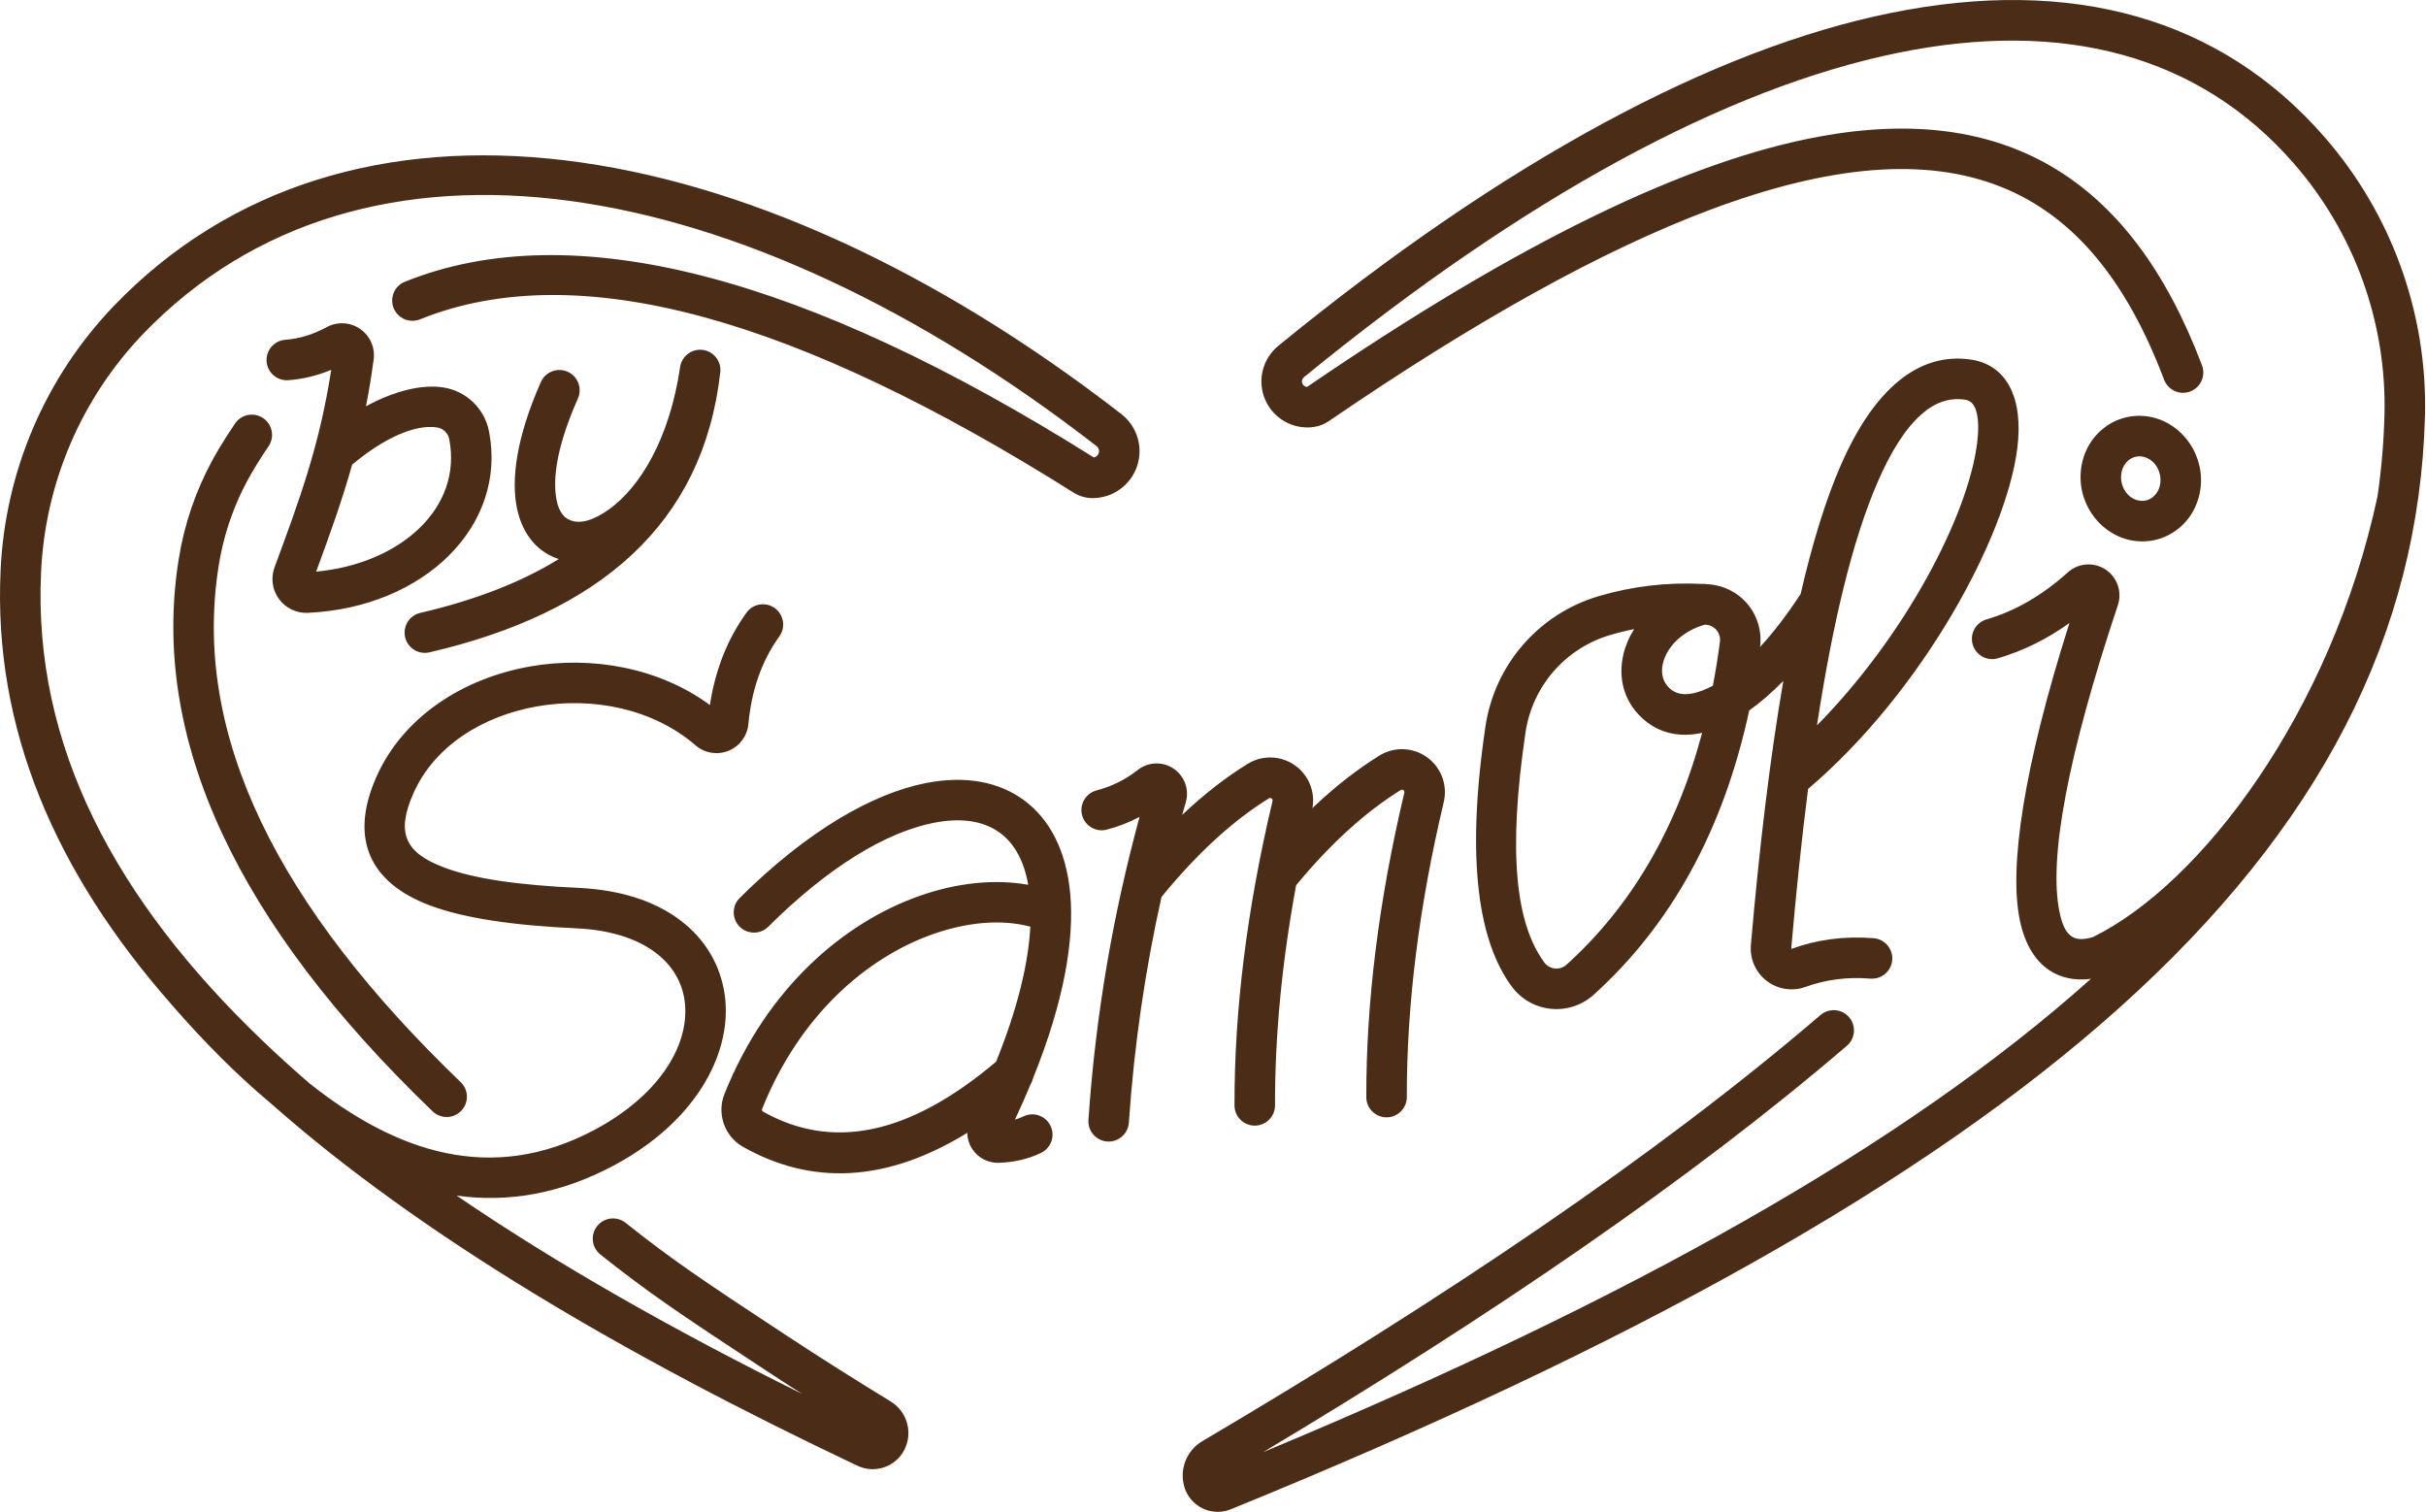 <?xml version="1.0" encoding="UTF-8" standalone="no"?>
<!DOCTYPE svg PUBLIC "-//W3C//DTD SVG 1.1//EN" "http://www.w3.org/Graphics/SVG/1.1/DTD/svg11.dtd">
<svg width="100%" height="100%" viewBox="0 0 1497 933" version="1.1" xmlns="http://www.w3.org/2000/svg" xmlns:xlink="http://www.w3.org/1999/xlink" xml:space="preserve" xmlns:serif="http://www.serif.com/" style="fill-rule:evenodd;clip-rule:evenodd;stroke-linejoin:round;stroke-miterlimit:2;">
    <g transform="matrix(1,0,0,1,-491.905,-713.18)">
        <path d="M1958.97,1019.53C1930.22,1153.41 1849.76,1258.83 1783.32,1291.4C1778.04,1292.91 1773.68,1293.24 1770.31,1291.01C1766.3,1288.36 1764.23,1283.04 1762.74,1275.83C1755.98,1243.19 1767.62,1179.89 1798.77,1086.55C1798.77,1086.55 1798.77,1086.54 1798.77,1086.54C1801.5,1078.33 1798.37,1069.31 1791.14,1064.56C1783.91,1059.82 1774.39,1060.52 1767.94,1066.29C1767.93,1066.3 1767.91,1066.31 1767.9,1066.32C1752.36,1080.34 1735.67,1090.13 1717.69,1095.37C1711.07,1097.3 1707.26,1104.25 1709.19,1110.87C1711.12,1117.49 1718.06,1121.3 1724.68,1119.37C1740.17,1114.86 1754.9,1107.59 1768.88,1097.6C1740.5,1186.88 1731.52,1248.33 1738.25,1280.89C1741.42,1296.18 1748.03,1306.26 1756.54,1311.88C1763.48,1316.46 1772.03,1318.46 1782.16,1317.12C1667.55,1419.65 1498.24,1514.75 1271.41,1609.15C1411.99,1525.02 1534.99,1441.23 1631.55,1358.45C1636.79,1353.96 1637.4,1346.06 1632.91,1340.82C1628.42,1335.58 1620.52,1334.98 1615.28,1339.47C1514.01,1426.29 1383.34,1514.15 1233.81,1602.42C1223.94,1608.24 1219.4,1620.11 1222.86,1631.04L1222.92,1631.25C1224.69,1636.77 1228.79,1641.44 1234.19,1643.98C1239.61,1646.52 1245.85,1646.68 1251.39,1644.43C1251.39,1644.43 1251.39,1644.43 1251.39,1644.43C1497.26,1544.33 1678.94,1443.43 1800.13,1334.59C1923.45,1223.83 1984.72,1104.62 1988.27,969.732C1988.27,969.726 1988.27,969.721 1988.27,969.715C1989.85,906.564 1967.67,845.121 1926.12,797.539C1862.09,724.185 1770.41,698.402 1658.28,721.239C1549.69,743.354 1421.29,811.663 1280.69,926.578C1280.69,926.578 1280.69,926.579 1280.69,926.579C1270.89,934.593 1267.58,948.13 1272.59,959.759C1277.59,971.388 1289.69,978.294 1302.25,976.686C1302.29,976.68 1302.34,976.675 1302.38,976.668C1305.71,976.241 1309.01,974.986 1311.88,973.022C1311.88,973.022 1311.88,973.022 1311.88,973.021C1403.05,910.64 1480.85,867.502 1546.99,842.683C1621.32,814.792 1680.28,810.068 1726.49,828.402C1772.06,846.48 1804.47,887.004 1827.29,947.456C1829.73,953.911 1836.94,957.173 1843.4,954.736C1849.85,952.3 1853.11,945.081 1850.68,938.627C1828.66,880.297 1797.88,839.116 1757.34,815.642C1719.27,793.597 1672.36,786.921 1615.06,797.354C1533.22,812.256 1429.13,862.577 1298.47,951.909C1297.2,951.844 1296.06,951.069 1295.55,949.877C1294.95,948.495 1295.35,946.886 1296.51,945.933C1433.2,834.22 1557.7,767.235 1663.27,745.736C1765.29,724.959 1849.03,747.241 1907.29,813.981C1907.29,813.981 1907.29,813.982 1907.29,813.983C1944.72,856.846 1964.7,912.195 1963.28,969.083C1962.83,986.159 1961.4,1002.97 1958.97,1019.53ZM597.305,1332.46C597.499,1332.72 597.704,1332.97 597.92,1333.22C617.42,1355.56 637.805,1376.27 658.983,1393.94C751.102,1475.4 876.431,1549.09 1021.02,1617.58C1021.02,1617.58 1021.02,1617.58 1021.02,1617.58C1031.84,1622.7 1044.75,1618.21 1050.07,1607.52C1050.05,1607.55 1050.1,1607.44 1050.15,1607.34C1050.15,1607.34 1050.15,1607.34 1050.15,1607.34C1055.29,1596.77 1051.56,1584.04 1041.53,1577.92C1019.35,1564.37 997.965,1550.84 977.396,1537.32C922.911,1501.51 906.4,1490.23 877.93,1467.68C872.522,1463.39 864.654,1464.31 860.37,1469.71C856.087,1475.12 856.999,1482.99 862.407,1487.27C891.395,1510.23 908.188,1521.75 963.665,1558.21C971.302,1563.23 979.051,1568.25 986.91,1573.27C908.401,1534.35 836.465,1493.74 773.672,1450.89C804.836,1455.21 837.148,1450.13 870.412,1432.44C920.774,1405.65 942.724,1364.42 939.47,1330.14C936.098,1294.61 906.524,1263.68 848.9,1261.02C812.989,1259.36 785.039,1255.66 765.853,1248.39C754.644,1244.14 746.756,1239.07 743.444,1231.5C740.143,1223.95 741.779,1214.66 746.839,1203.06C759.852,1173.24 790.183,1154.8 823.466,1149C857.346,1143.08 894.614,1150.22 921.159,1173.1C921.166,1173.11 921.173,1173.11 921.181,1173.12C926.772,1177.91 934.568,1179.2 941.403,1176.45C948.238,1173.7 952.974,1167.38 953.689,1160.05C953.69,1160.03 953.692,1160.02 953.693,1160C955.578,1139.89 961.443,1121.61 972.814,1105.83C976.847,1100.23 975.577,1092.41 969.98,1088.38C964.383,1084.35 956.564,1085.62 952.531,1091.21C940.373,1108.09 933.156,1127.22 929.965,1148.19C898.524,1125.12 857.15,1117.74 819.168,1124.37C777.491,1131.64 740.22,1155.72 723.926,1193.06C715.344,1212.73 714.94,1228.72 720.54,1241.52C726.13,1254.29 738.072,1264.59 756.995,1271.77C777.975,1279.71 808.476,1284.18 847.746,1285.99C888.929,1287.9 912.172,1307.11 914.582,1332.5C917.109,1359.13 897.785,1389.56 858.671,1410.37C795.17,1444.14 736.436,1424.16 682.89,1381.64C672.762,1372.89 663.024,1364.05 653.696,1355.11C563.736,1268.92 512.135,1173.87 517.254,1066.03C517.255,1066.02 517.255,1066.02 517.255,1066.01C519.777,1011.12 542.113,959 580.123,919.315C716.205,777.735 949.441,818.579 1168.54,988.427C1169.88,989.466 1170.41,991.24 1169.86,992.843C1169.39,994.206 1168.24,995.189 1166.86,995.45C988.562,883.308 845.099,845.394 741.742,887.018C735.343,889.595 732.24,896.883 734.817,903.283C737.394,909.682 744.682,912.785 751.082,910.208C849.32,870.645 984.819,910.328 1154.39,1017.14C1157.85,1019.32 1161.86,1020.5 1165.96,1020.52C1165.93,1020.52 1166.02,1020.52 1166.11,1020.52C1178.49,1020.52 1189.5,1012.65 1193.51,1000.94C1197.53,989.228 1193.65,976.261 1183.86,968.673C1183.86,968.672 1183.86,968.671 1183.86,968.671C952.603,789.397 705.72,752.556 562.09,901.999C562.085,902.005 562.08,902.01 562.075,902.015C519.882,946.064 495.086,1003.92 492.282,1064.85C487.626,1162.95 526.224,1251.52 597.305,1332.46ZM1126.38,1259.11C1106.26,1255.5 1082.67,1257.62 1058.64,1266.21C1012.98,1282.52 965.402,1322.12 938.956,1388.13C938.952,1388.13 938.949,1388.14 938.946,1388.15C934.051,1400.44 939.028,1414.46 950.574,1420.91C991.952,1444.13 1037.84,1443.46 1088.77,1412.17C1088.83,1415.59 1089.83,1418.98 1091.72,1421.96C1095.28,1427.52 1101.48,1430.82 1108.08,1430.65C1108.11,1430.65 1108.14,1430.65 1108.17,1430.65C1117.78,1430.34 1126.49,1428.29 1134.31,1424.52C1140.53,1421.52 1143.14,1414.04 1140.14,1407.83C1137.14,1401.61 1129.66,1399 1123.45,1402C1121.77,1402.81 1120.01,1403.48 1118.19,1404.01C1121.69,1396.55 1124.9,1389.29 1127.83,1382.21C1128.58,1381.01 1129.1,1379.71 1129.4,1378.37C1148.44,1331.27 1154.94,1293.05 1152.3,1264.53C1149.82,1237.61 1139.36,1218.51 1123.97,1207.07C1108.49,1195.56 1087.56,1191.48 1062.88,1196.42C1030.17,1202.95 989.942,1225.86 948.348,1267.26C943.459,1272.13 943.44,1280.05 948.307,1284.94C953.174,1289.83 961.095,1289.85 965.985,1284.98C1003.13,1248.01 1038.57,1226.77 1067.79,1220.93C1084.39,1217.61 1098.63,1219.39 1109.05,1227.13C1118.03,1233.8 1123.83,1244.64 1126.38,1259.11ZM1301.76,1211.79C1303.58,1201.79 1299.5,1191.56 1291.17,1185.56C1282.44,1179.27 1270.78,1178.88 1261.66,1184.57C1248.48,1192.73 1235.06,1203.06 1221.38,1216C1222.11,1213.42 1222.85,1210.84 1223.6,1208.26C1225.9,1200.47 1222.87,1192.02 1216.09,1187.44C1209.3,1182.86 1200.33,1183.21 1193.92,1188.3C1186.18,1194.39 1177.66,1198.49 1168.54,1200.89C1161.87,1202.64 1157.87,1209.48 1159.63,1216.15C1161.38,1222.83 1168.22,1226.82 1174.89,1225.07C1181.91,1223.22 1188.65,1220.64 1195.1,1217.23C1178.86,1276.81 1167.98,1338.96 1163.54,1404.19C1163.07,1411.07 1168.28,1417.04 1175.16,1417.51C1182.04,1417.98 1188.01,1412.77 1188.48,1405.89C1191.76,1357.82 1198.62,1311.47 1208.62,1266.62C1231.5,1238.64 1253.46,1219.06 1274.86,1205.8C1274.86,1205.79 1274.87,1205.79 1274.88,1205.78C1275.4,1205.46 1276.06,1205.48 1276.56,1205.84C1277.05,1206.2 1277.29,1206.82 1277.14,1207.41C1277.14,1207.42 1277.14,1207.43 1277.14,1207.44C1261.26,1274.34 1253.56,1336.88 1253.67,1395.24C1253.68,1402.14 1259.3,1407.73 1266.19,1407.71C1273.09,1407.7 1278.68,1402.09 1278.67,1395.19C1278.59,1352.28 1282.9,1307.03 1291.7,1259.37C1313.95,1232.53 1335.34,1213.61 1356.18,1200.68C1356.19,1200.68 1356.2,1200.67 1356.21,1200.67C1356.73,1200.34 1357.39,1200.37 1357.89,1200.72C1358.38,1201.08 1358.62,1201.7 1358.47,1202.3C1358.47,1202.31 1358.47,1202.31 1358.47,1202.32C1342.59,1269.22 1334.89,1331.77 1335,1390.12C1335.01,1397.02 1340.62,1402.61 1347.52,1402.6C1354.42,1402.59 1360.01,1396.98 1360,1390.08C1359.9,1333.53 1367.4,1272.92 1382.79,1208.1C1385.29,1197.66 1381.23,1186.73 1372.5,1180.44C1363.77,1174.15 1352.11,1173.76 1342.99,1179.45C1329.51,1187.81 1315.77,1198.42 1301.76,1211.79ZM1127.69,1284.95C1110.36,1280.28 1088.94,1281.93 1067.05,1289.75C1026.88,1304.1 985.44,1339.34 962.165,1397.42C961.925,1398.05 962.182,1398.76 962.771,1399.09C962.783,1399.09 962.795,1399.1 962.806,1399.11C1005.06,1422.83 1052.33,1414.1 1106.57,1368.26C1119.77,1335.6 1126.49,1307.76 1127.69,1284.95ZM648.279,1003.21C648.279,1003.21 651.659,997.495 651.97,997.183C653.815,994.244 655.698,991.372 657.612,988.565C661.498,982.865 660.026,975.082 654.326,971.196C648.625,967.309 640.842,968.782 636.956,974.482C633.481,979.578 630.101,984.868 626.816,990.354C626.815,990.355 623.063,996.845 623.058,996.962C612.72,1015.9 605.676,1036.49 602.246,1057.83C584.107,1169.78 639.179,1283.92 758.859,1398.9C763.834,1403.68 771.753,1403.52 776.533,1398.54C781.313,1393.57 781.154,1385.65 776.179,1380.87C663.858,1272.96 609.901,1166.89 626.927,1061.81C626.928,1061.81 626.928,1061.8 626.929,1061.8C630.257,1041.09 637.503,1021.2 648.279,1003.21ZM1603.01,1079.67C1594.7,1092.4 1586.29,1103.35 1578,1112.35L1578.01,1112.31C1579.21,1102.94 1576.5,1093.5 1570.52,1086.2C1564.54,1078.9 1555.82,1074.39 1546.4,1073.72C1546.4,1073.72 1546.39,1073.72 1546.39,1073.72C1546,1073.69 1545.61,1073.67 1545.22,1073.64C1544.22,1073.46 1543.2,1073.4 1542.16,1073.47C1520.53,1072.41 1499.18,1074.83 1478.13,1081.11C1441.31,1092.07 1414.18,1123.36 1408.54,1161.36C1408.54,1161.36 1408.53,1161.36 1408.53,1161.36C1396.05,1245.55 1404.77,1294.8 1424.73,1321.85C1430.44,1329.62 1439.16,1334.62 1448.75,1335.62C1458.35,1336.63 1467.92,1333.55 1475.12,1327.14C1475.14,1327.12 1475.17,1327.1 1475.19,1327.08C1522.73,1284.15 1555.22,1226.05 1571.28,1151.56C1578.11,1146.69 1585.18,1140.61 1592.33,1133.32C1584.05,1181.32 1577.5,1236.38 1572.31,1296.24C1572.31,1296.25 1572.31,1296.25 1572.31,1296.25C1571.58,1304.82 1575.26,1313.17 1582.07,1318.4C1588.89,1323.64 1597.91,1325.05 1605.99,1322.13C1606,1322.12 1606.01,1322.12 1606.02,1322.12C1618.41,1317.61 1631.75,1315.85 1646.08,1317C1652.96,1317.54 1658.99,1312.4 1659.53,1305.53C1660.08,1298.65 1654.94,1292.62 1648.06,1292.07C1629.97,1290.63 1613.15,1292.92 1597.5,1298.61C1597.43,1298.63 1597.36,1298.62 1597.3,1298.58C1597.25,1298.54 1597.22,1298.47 1597.22,1298.4C1600.22,1263.81 1603.64,1230.85 1607.6,1199.98C1678.17,1139.91 1729.7,1044.72 1736.69,989.957C1740.74,958.229 1729.8,938.365 1708.32,935.087C1676.14,930.176 1648.34,952.93 1627.63,1000.6C1618.32,1022.02 1610.16,1048.68 1603.01,1079.67ZM1500.28,1101.35C1495.26,1102.34 1490.25,1103.58 1485.27,1105.06C1485.27,1105.06 1485.27,1105.07 1485.27,1105.07C1457.76,1113.26 1437.48,1136.64 1433.26,1165.03C1422.24,1239.38 1427.23,1283.13 1444.85,1307.02C1444.85,1307.02 1444.85,1307.03 1444.86,1307.03C1446.4,1309.13 1448.77,1310.49 1451.36,1310.76C1453.95,1311.03 1456.53,1310.2 1458.48,1308.48C1498.23,1272.57 1526.29,1225.05 1542.24,1165.35C1527.57,1168.57 1514.81,1165.23 1504.99,1156.05C1493.78,1145.58 1490.34,1131.28 1493.61,1117.09C1494.84,1111.75 1497.09,1106.4 1500.28,1101.35ZM1613.1,1160.74C1667.37,1105.75 1706.15,1031.76 1711.89,986.79C1712.84,979.386 1712.88,972.923 1711.6,967.715C1710.57,963.521 1708.59,960.417 1704.55,959.801C1694.51,958.268 1685.55,961.704 1677.4,968.967C1667.32,977.952 1658.56,992.154 1650.56,1010.56C1634.82,1046.77 1622.64,1098.39 1613.1,1160.74ZM1543.91,1098.61C1530,1102.51 1520.37,1112.31 1517.97,1122.71C1516.71,1128.17 1517.75,1133.75 1522.06,1137.79C1527.27,1142.65 1534.51,1142.33 1542.69,1139.13C1544.72,1138.34 1546.78,1137.38 1548.87,1136.26C1550.55,1127.45 1552,1118.4 1553.21,1109.12L1553.21,1109.12C1553.54,1106.58 1552.8,1104.02 1551.18,1102.04C1549.56,1100.07 1547.19,1098.84 1544.64,1098.66C1544.4,1098.64 1544.15,1098.62 1543.91,1098.61ZM836.697,1058.13C813.01,1072.77 784.295,1083.66 751.243,1091.34C744.523,1092.91 740.335,1099.63 741.898,1106.35C743.46,1113.07 750.183,1117.26 756.903,1115.69C861.298,1091.43 925.686,1037.07 936.37,942.889C937.139,936.111 932.332,929.969 925.568,929.085C918.804,928.202 912.581,932.905 911.584,939.653C905.007,984.161 886.787,1013.74 867.757,1027.42C858.48,1034.1 849.476,1037.18 842.739,1033.68C837.478,1030.95 835.008,1024.36 834.544,1014.94C833.868,1001.2 838.037,982.635 848.518,959.045C851.319,952.74 848.474,945.347 842.169,942.546C835.864,939.745 828.472,942.59 825.671,948.895C810.361,983.357 807.322,1009.27 810.84,1026.48C813.871,1041.3 821.565,1050.85 831.216,1055.86C832.957,1056.77 834.788,1057.53 836.697,1058.13ZM696.294,941.365C689.076,987.933 677.123,1020.48 661.315,1063.23C661.315,1063.23 661.314,1063.23 661.314,1063.23C658.901,1069.76 659.903,1077.07 663.988,1082.7C668.072,1088.34 674.7,1091.57 681.656,1091.31C681.688,1091.31 681.721,1091.31 681.753,1091.31C753.819,1088.06 805.028,1037.45 793.642,979.275C793.64,979.266 793.638,979.257 793.637,979.247C790.856,965.208 779.587,954.41 765.444,952.229C752.832,950.25 735.846,953.997 717.742,963.863C719.511,954.791 721.088,945.263 722.467,935.075C723.479,927.724 720.283,920.424 714.191,916.182C708.084,911.929 700.105,911.471 693.551,914.998C693.538,915.005 693.525,915.012 693.512,915.019C685.311,919.47 676.823,922.19 667.975,922.835C661.094,923.337 655.915,929.331 656.417,936.211C656.919,943.092 662.912,948.271 669.793,947.769C678.876,947.107 687.707,944.942 696.294,941.365ZM686.982,1065.89C738.811,1061.09 777.446,1026.74 769.108,984.08C768.361,980.365 765.374,977.511 761.628,976.936C761.612,976.933 761.595,976.931 761.579,976.928C748.134,974.808 728.825,983.444 709.185,999.885C703.06,1021.77 695.621,1042.47 686.982,1065.89ZM1816.26,970.006C1795.7,967.559 1777.41,982.876 1775.84,1004.66C1774.31,1025.79 1789.61,1044.6 1809.55,1046.97C1830.1,1049.42 1848.4,1034.1 1849.97,1012.32C1851.49,991.187 1836.2,972.379 1816.26,970.006ZM1813.31,994.831C1820.53,995.69 1825.59,1002.87 1825.04,1010.52C1824.53,1017.51 1819.1,1022.93 1812.5,1022.15C1805.28,1021.29 1800.22,1014.11 1800.77,1006.46C1801.28,999.464 1806.7,994.045 1813.31,994.831ZM1167.03,995.557L1167.03,995.558C1168.06,995.633 1169.09,995.838 1170.07,996.168C1169.05,995.826 1168.04,995.628 1167.03,995.557ZM1298.31,952.014C1297.35,952.192 1296.42,952.485 1295.49,952.91C1296.39,952.499 1297.34,952.197 1298.31,952.015L1298.31,952.014Z" style="fill:rgb(75,45,23);"/>
    </g>
</svg>
